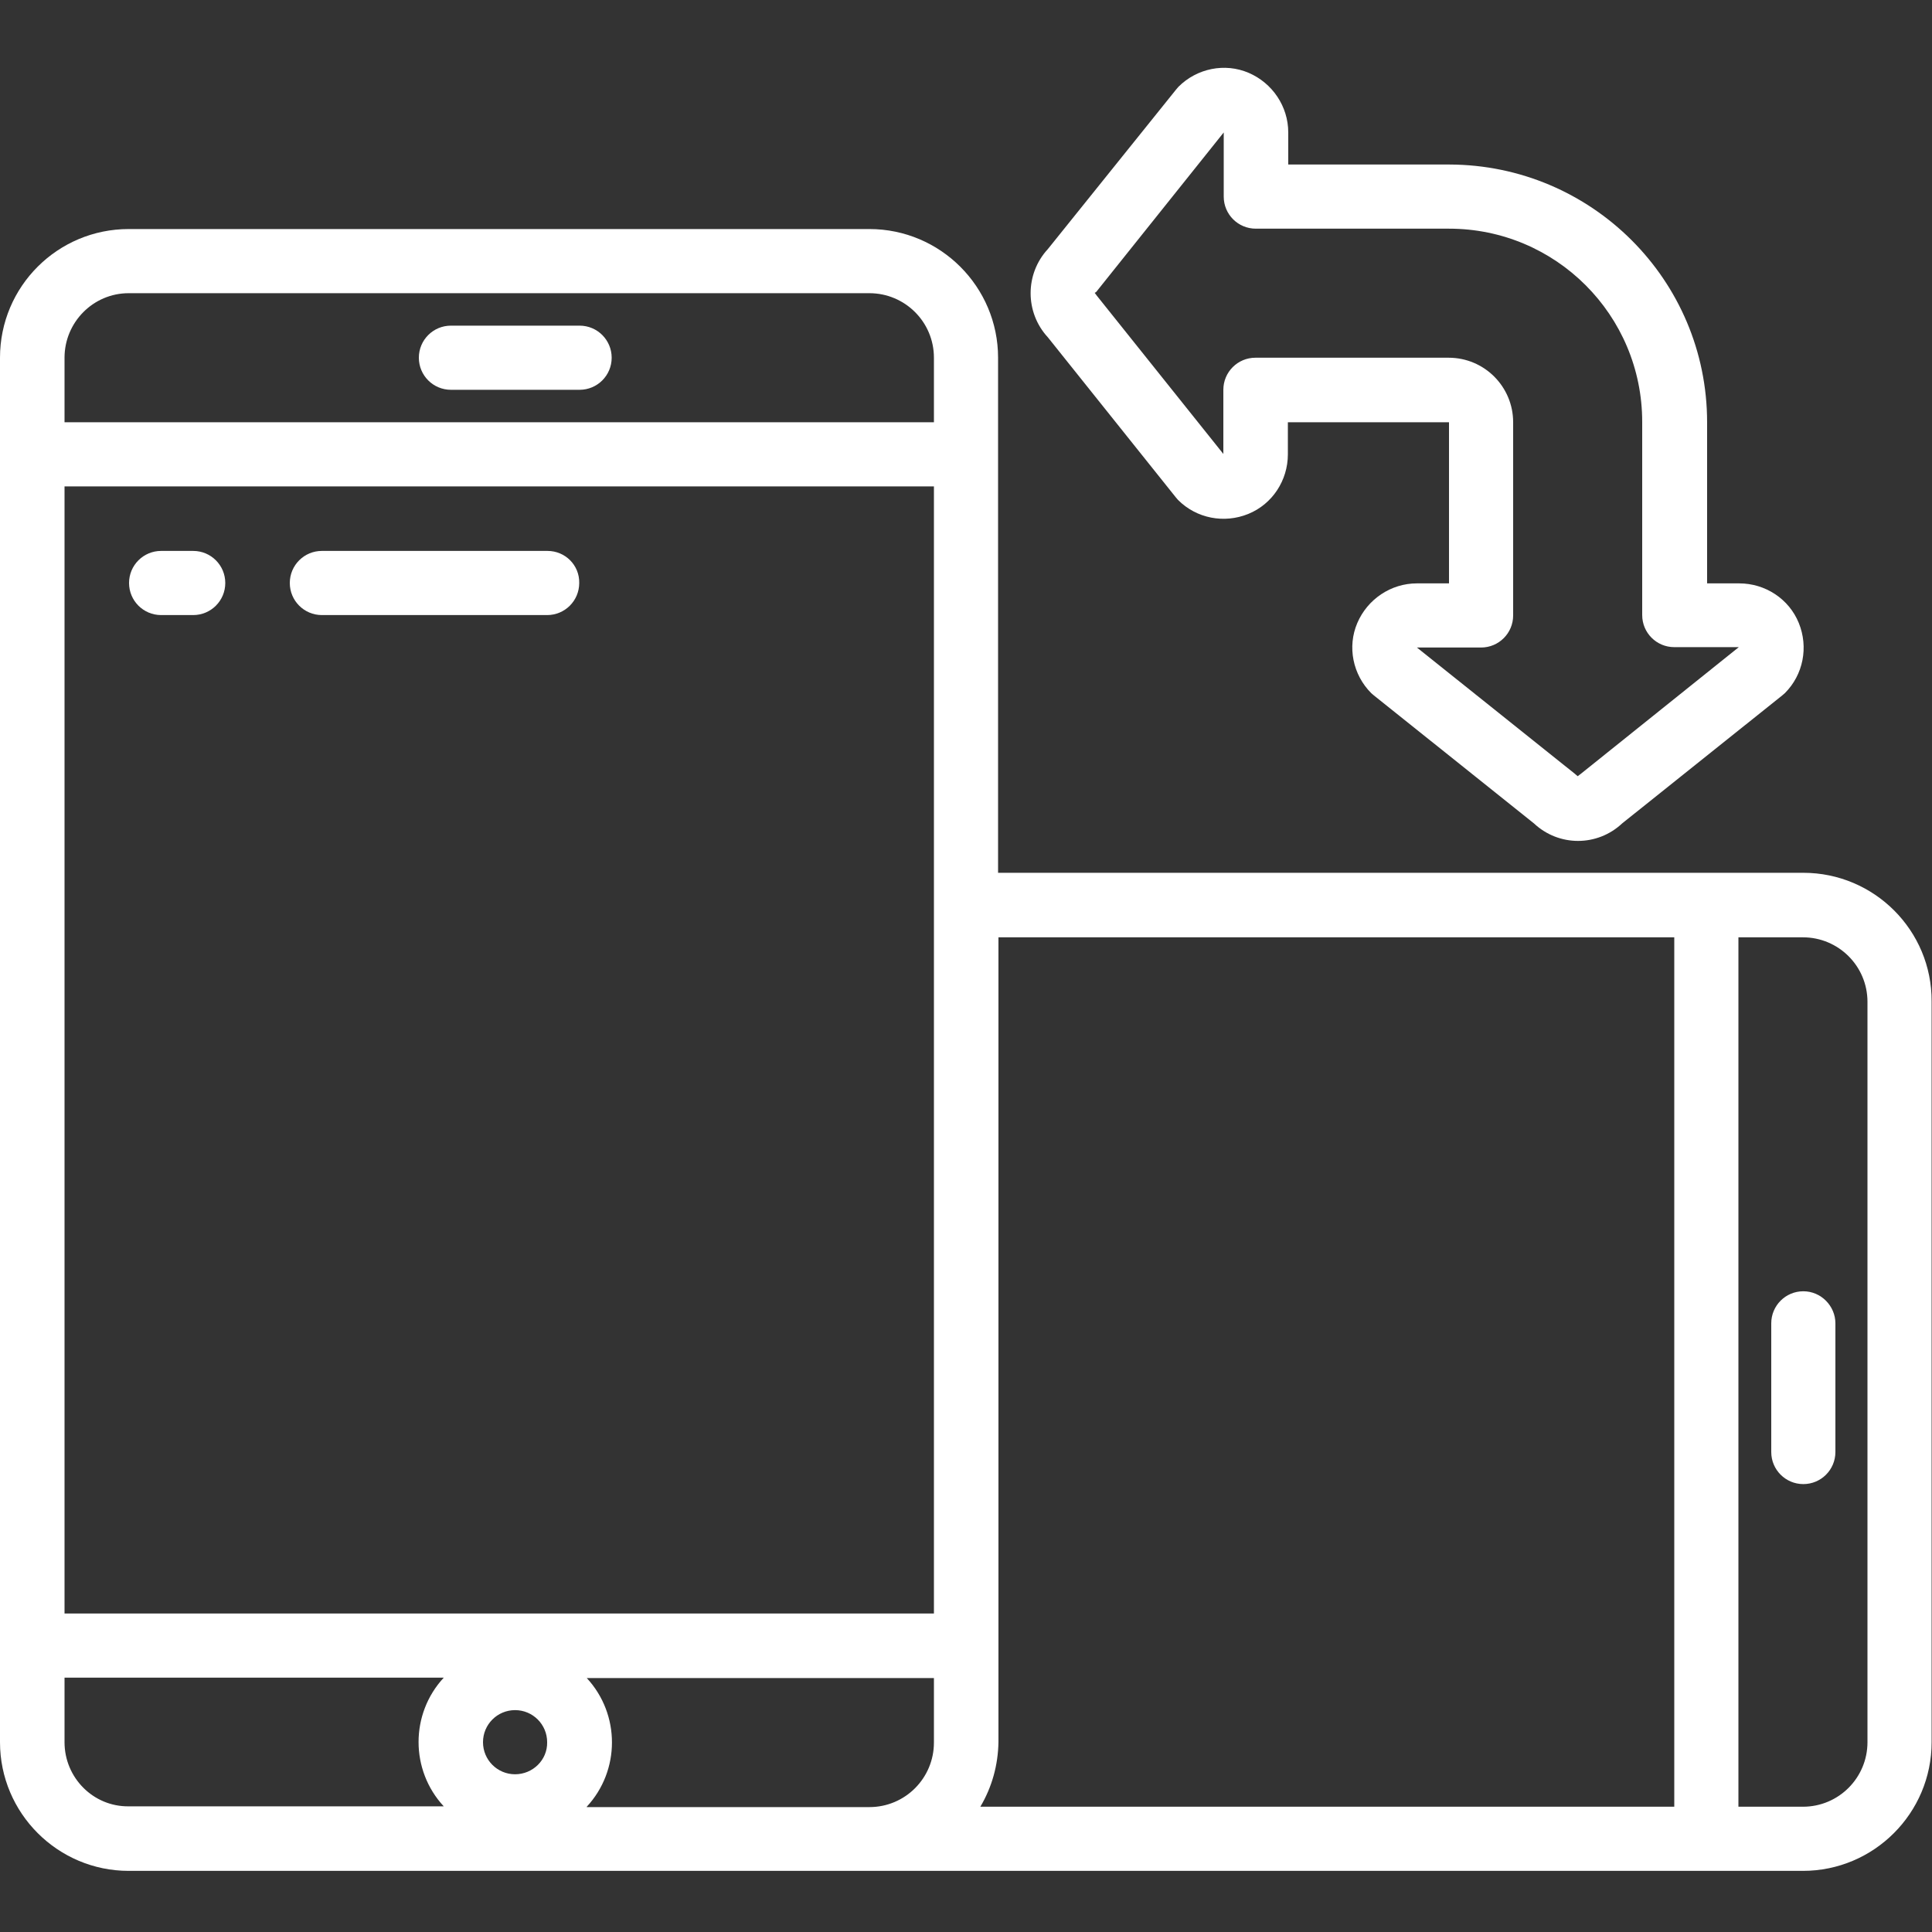 <?xml version="1.0" encoding="utf-8"?>
<!-- Generator: Adobe Illustrator 25.4.1, SVG Export Plug-In . SVG Version: 6.00 Build 0)  -->
<svg version="1.1" id="Calque_1" xmlns="http://www.w3.org/2000/svg" xmlns:xlink="http://www.w3.org/1999/xlink" x="0px" y="0px"
	 viewBox="0 0 512 512" style="enable-background:new 0 0 512 512;" xml:space="preserve">
<rect x="0" y="0" width="512" height="512" fill="#333333" stroke="none"/>
<style type="text/css">
	.st0{fill:#FFFFFF;}
</style>
<path class="st0" d="M477.9,231.3H264.5V94.8c0-18.8-15.3-34.1-34.1-34.1H34.1C15.3,60.7,0,75.9,0,94.8v366.9
	c0,18.8,15.3,34.1,34.1,34.1h443.7c18.8,0,34.1-15.3,34.1-34.1V265.4C512,246.6,496.7,231.3,477.9,231.3z M443.7,248.4v230.4H259.8
	c3.1-5.2,4.7-11.1,4.8-17.1V248.4H443.7z M136.5,470.2c-4.7,0-8.5-3.8-8.5-8.5c0-4.7,3.8-8.5,8.5-8.5c4.7,0,8.5,3.8,8.5,8.5
	C145.1,466.4,141.2,470.2,136.5,470.2z M17.1,427.6V128.9h230.4v298.7H17.1z M34.1,77.7h196.3c9.4,0,17.1,7.6,17.1,17.1v17.1H17.1
	V94.8C17.1,85.4,24.7,77.7,34.1,77.7z M17.1,461.7v-17.1h100.5c-8.9,9.6-8.9,24.5,0,34.1H34.1C24.7,478.8,17.1,471.1,17.1,461.7z
	 M155.5,478.8c8.9-9.6,8.9-24.5,0-34.1h92v17.1c0,9.4-7.6,17.1-17.1,17.1H155.5z M494.9,461.7c0,9.4-7.6,17.1-17.1,17.1h-17.1V248.4
	h17.1c9.4,0,17.1,7.6,17.1,17.1V461.7z"/>
<path class="st0" d="M119.5,103.3h34.1c4.7,0,8.5-3.8,8.5-8.5s-3.8-8.5-8.5-8.5h-34.1c-4.7,0-8.5,3.8-8.5,8.5
	S114.8,103.3,119.5,103.3z"/>
<path class="st0" d="M477.9,342.2c-4.7,0-8.5,3.8-8.5,8.5v34.1c0,4.7,3.8,8.5,8.5,8.5c4.7,0,8.5-3.8,8.5-8.5v-34.1
	C486.4,346.1,482.6,342.2,477.9,342.2z"/>
<path class="st0" d="M311.6,131.8c0.2,0.2,0.4,0.5,0.6,0.7c4.9,4.9,12.2,6.3,18.6,3.7s10.5-8.9,10.5-15.8v-8.5H384v42.7h-8.5
	c-6.9,0-13.1,4.2-15.8,10.5s-1.2,13.7,3.7,18.6c0.2,0.2,0.5,0.4,0.7,0.6l42.4,33.9c6.6,6.2,16.8,6.2,23.4,0l42.4-33.9
	c0.2-0.2,0.5-0.4,0.7-0.6c4.9-4.9,6.3-12.2,3.7-18.6s-8.9-10.5-15.8-10.5h-8.5v-42.7c0-37.7-30.6-68.2-68.3-68.3h-42.7v-8.5
	c0-6.9-4.2-13.1-10.5-15.8s-13.7-1.2-18.6,3.7c-0.2,0.2-0.4,0.5-0.6,0.7L277.7,66c-6.1,6.6-6.1,16.8,0,23.4L311.6,131.8z M290.8,77
	l33.5-41.9v17c0,4.7,3.8,8.5,8.5,8.5H384c28.3,0,51.2,22.9,51.2,51.2v51.2c0,4.7,3.8,8.5,8.5,8.5l17.1,0l-41.9,33.6
	c-0.3,0.2-0.5,0.4-0.8,0.6c-0.2-0.2-0.5-0.4-0.7-0.6l-41.9-33.5h17c4.7,0,8.5-3.8,8.5-8.5v-51.2c0-9.4-7.6-17.1-17.1-17.1h-51.2
	c-4.7,0-8.5,3.8-8.5,8.5l0,17l-33.5-41.9c-0.2-0.3-0.4-0.5-0.6-0.8C290.4,77.5,290.6,77.3,290.8,77z"/>
<path class="st0" d="M51.2,146h-8.5c-4.7,0-8.5,3.8-8.5,8.5c0,4.7,3.8,8.5,8.5,8.5h8.5c4.7,0,8.5-3.8,8.5-8.5
	C59.7,149.8,55.9,146,51.2,146z"/>
<path class="st0" d="M145.1,146H85.3c-4.7,0-8.5,3.8-8.5,8.5c0,4.7,3.8,8.5,8.5,8.5h59.7c4.7,0,8.5-3.8,8.5-8.5
	C153.6,149.8,149.8,146,145.1,146z"/>
</svg>
